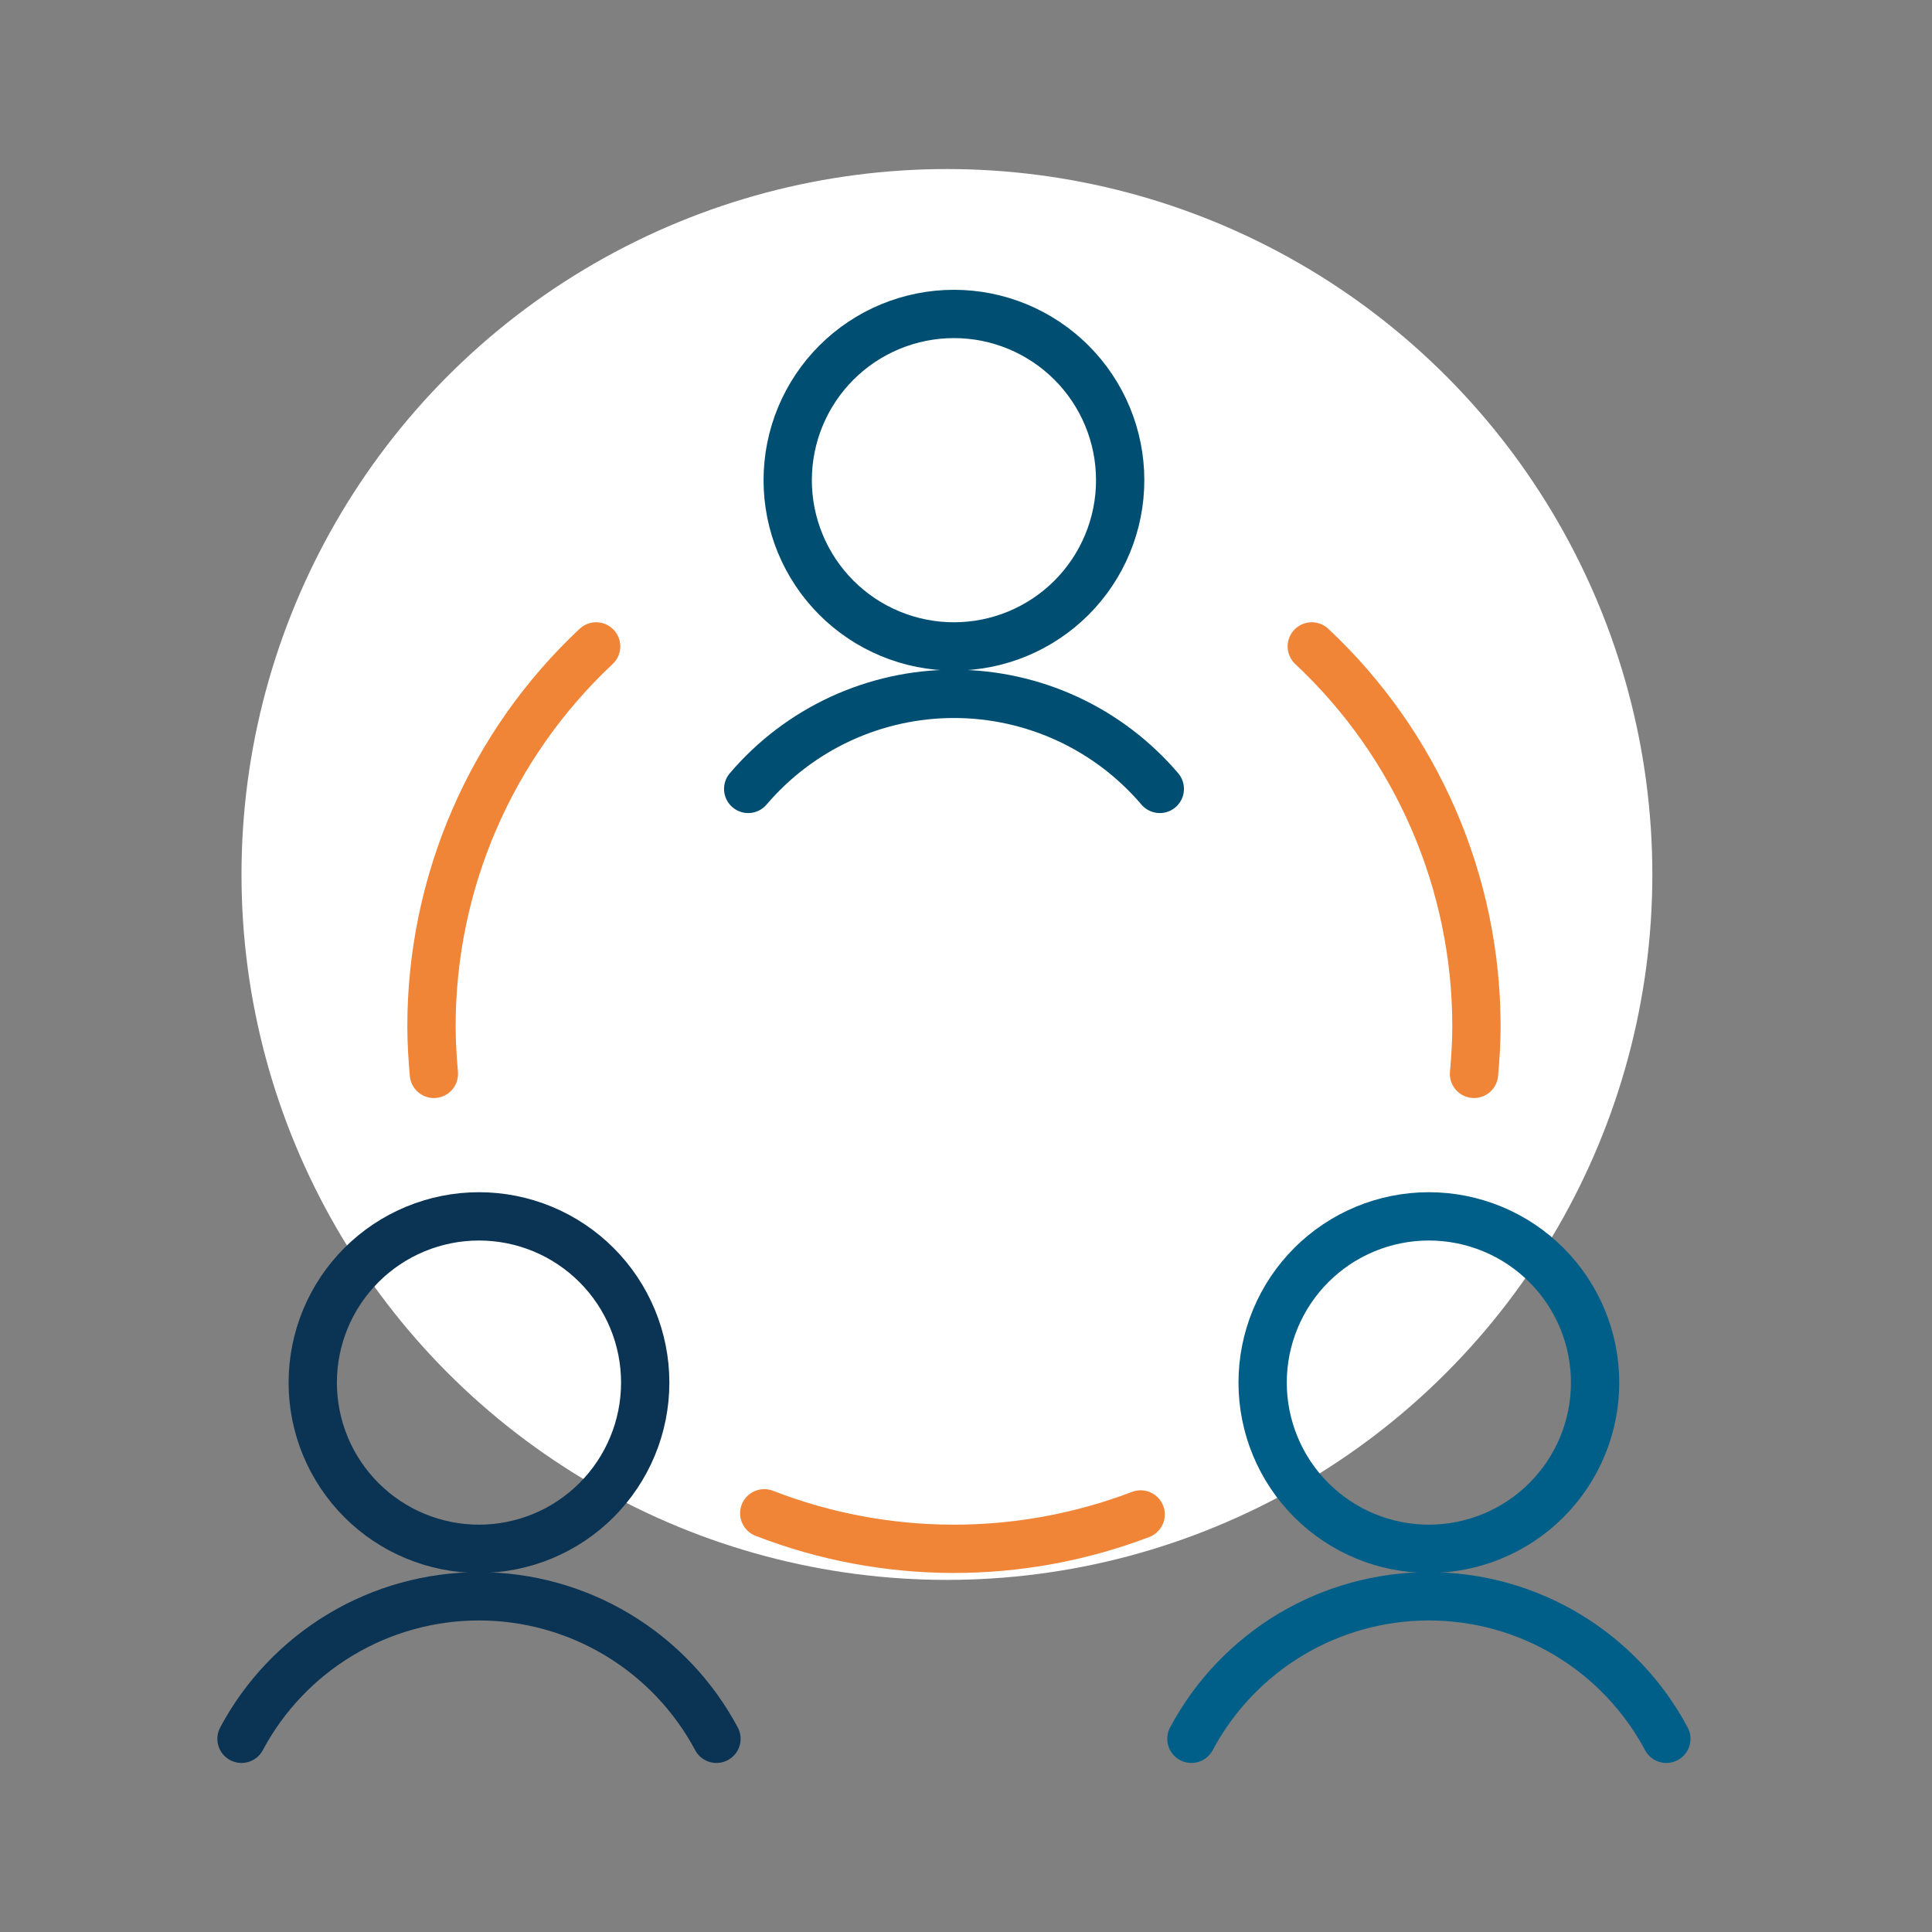 <?xml version="1.0" encoding="UTF-8"?>
<svg xmlns="http://www.w3.org/2000/svg" width="80" height="80" viewBox="0 0 80 80" fill="none">
  <rect x="0" y="0" width="80" height="80" fill="#808080" stroke="none"/>
  <circle cx="39.21" cy="36.21" r="29.21" fill="white"></circle>
  <path d="M66.05 57.25C66.05 59.076 65.325 60.827 64.034 62.117C62.743 63.408 60.992 64.133 59.166 64.133C57.341 64.133 55.59 63.408 54.299 62.117C53.008 60.827 52.283 59.076 52.283 57.25C52.283 56.346 52.461 55.451 52.807 54.616C53.153 53.781 53.66 53.022 54.299 52.383C54.938 51.744 55.697 51.236 56.532 50.891C57.367 50.545 58.263 50.367 59.166 50.367C60.07 50.367 60.965 50.545 61.801 50.891C62.636 51.236 63.395 51.744 64.034 52.383C64.673 53.022 65.18 53.781 65.526 54.616C65.872 55.451 66.05 56.346 66.05 57.25Z" stroke="#005F88" stroke-width="2" stroke-linecap="round" stroke-linejoin="round"></path>
  <path d="M49.333 72C50.284 70.218 51.701 68.728 53.433 67.688C55.165 66.649 57.147 66.1 59.167 66.1C61.187 66.1 63.168 66.649 64.9 67.688C66.632 68.728 68.049 70.218 69 72" stroke="#005F88" stroke-width="2" stroke-linecap="round" stroke-linejoin="round"></path>
  <path d="M26.717 57.25C26.717 58.154 26.539 59.049 26.193 59.884C25.847 60.719 25.34 61.478 24.701 62.117C24.061 62.756 23.303 63.264 22.468 63.609C21.633 63.955 20.737 64.133 19.834 64.133C18.93 64.133 18.034 63.955 17.2 63.609C16.364 63.264 15.605 62.756 14.966 62.117C14.327 61.478 13.82 60.719 13.474 59.884C13.128 59.049 12.95 58.154 12.95 57.25C12.95 56.346 13.128 55.451 13.474 54.616C13.82 53.781 14.327 53.022 14.966 52.383C15.605 51.744 16.364 51.236 17.2 50.891C18.034 50.545 18.93 50.367 19.834 50.367C20.737 50.367 21.633 50.545 22.468 50.891C23.303 51.236 24.061 51.744 24.701 52.383C25.34 53.022 25.847 53.781 26.193 54.616C26.539 55.451 26.717 56.346 26.717 57.25Z" stroke="#0B3454" stroke-width="2" stroke-linecap="round" stroke-linejoin="round"></path>
  <path d="M10 72C10.951 70.218 12.368 68.728 14.1 67.688C15.832 66.649 17.814 66.1 19.834 66.1C21.854 66.1 23.835 66.649 25.567 67.688C27.299 68.728 28.716 70.218 29.667 72" stroke="#0B3454" stroke-width="2" stroke-linecap="round" stroke-linejoin="round"></path>
  <path d="M46.384 19.883C46.384 20.787 46.206 21.682 45.86 22.517C45.514 23.353 45.007 24.111 44.368 24.751C43.728 25.39 42.97 25.897 42.135 26.243C41.3 26.589 40.404 26.767 39.5 26.767C38.597 26.767 37.701 26.589 36.866 26.243C36.031 25.897 35.272 25.39 34.633 24.751C33.994 24.111 33.487 23.353 33.141 22.517C32.795 21.682 32.617 20.787 32.617 19.883C32.617 18.979 32.795 18.084 33.141 17.249C33.487 16.414 33.994 15.655 34.633 15.016C35.272 14.377 36.031 13.87 36.866 13.524C37.701 13.178 38.597 13 39.5 13C40.404 13 41.3 13.178 42.135 13.524C42.97 13.87 43.728 14.377 44.368 15.016C45.007 15.655 45.514 16.414 45.86 17.249C46.206 18.084 46.384 18.979 46.384 19.883Z" stroke="#004F72" stroke-width="2" stroke-linecap="round" stroke-linejoin="round"></path>
  <path d="M30.981 32.667C32.032 31.433 33.338 30.442 34.81 29.762C36.281 29.083 37.882 28.731 39.503 28.731C41.124 28.731 42.725 29.083 44.197 29.762C45.668 30.442 46.974 31.433 48.025 32.667" stroke="#004F72" stroke-width="2" stroke-linecap="round" stroke-linejoin="round"></path>
  <path d="M47.232 62.71C42.21 64.624 36.657 64.607 31.646 62.662" stroke="#F08538" stroke-width="2" stroke-linecap="round" stroke-linejoin="round"></path>
  <path d="M54.318 26.767C56.471 28.783 58.187 31.22 59.359 33.926C60.532 36.632 61.137 39.55 61.136 42.5C61.136 43.163 61.096 43.811 61.036 44.467" stroke="#F08538" stroke-width="2" stroke-linecap="round" stroke-linejoin="round"></path>
  <path d="M17.966 44.467C17.909 43.816 17.867 43.156 17.867 42.5C17.866 39.55 18.47 36.632 19.643 33.926C20.816 31.219 22.532 28.782 24.685 26.767" stroke="#F08538" stroke-width="2" stroke-linecap="round" stroke-linejoin="round"></path>
</svg>
